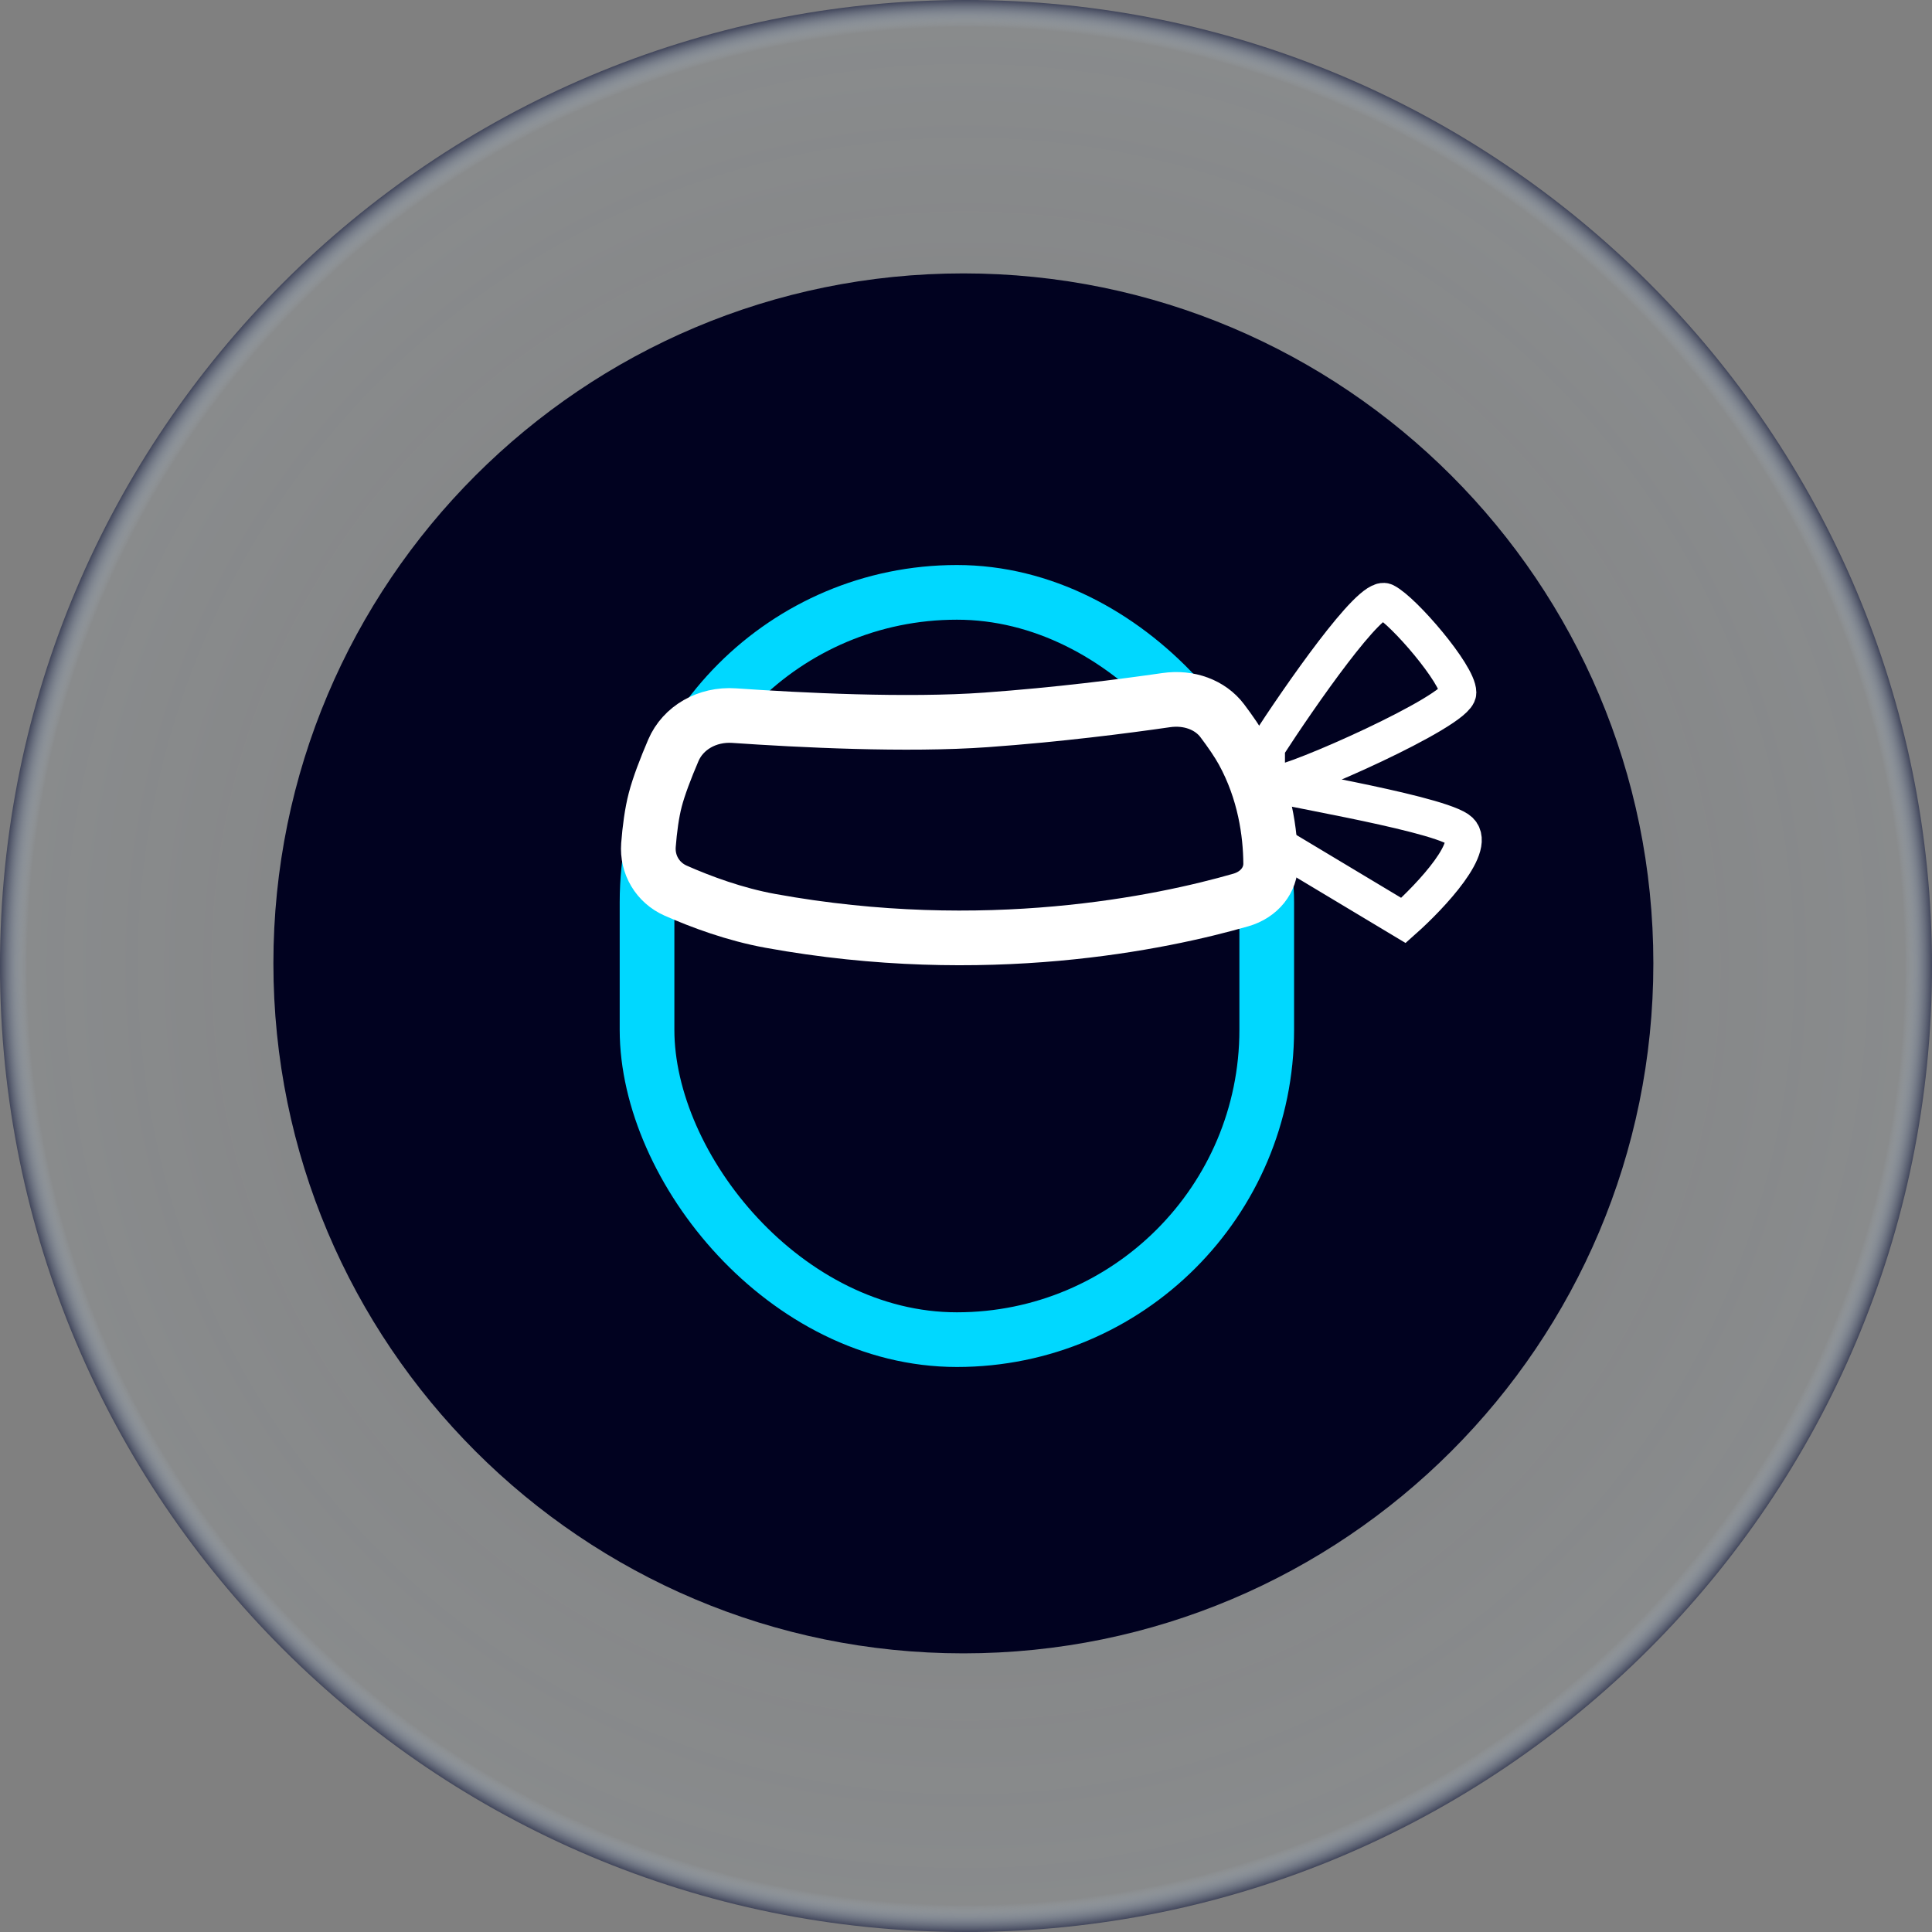 <svg width="106" height="106" viewBox="0 0 106 106" fill="none" xmlns="http://www.w3.org/2000/svg">
<rect x="0" y="0" width="106" height="106" fill="#808080" stroke="none"/>
<path d="M53 106C82.271 106 106 82.271 106 53C106 23.729 82.271 0 53 0C23.729 0 0 23.729 0 53C0 82.271 23.729 106 53 106Z" fill="url(#paint0_radial_836_4901)"/>
<path d="M52.856 90.712C73.763 90.712 90.712 73.763 90.712 52.856C90.712 31.949 73.763 15 52.856 15C31.949 15 15 31.949 15 52.856C15 73.763 31.949 90.712 52.856 90.712Z" fill="#010220"/>
<rect x="35.5" y="32.5" width="34" height="41" rx="17" stroke="#00D8FF" stroke-width="3"/>
<path d="M36.944 41.167C37.472 39.934 38.796 39.161 40.279 39.263C43.89 39.512 49.755 39.809 54.108 39.496C58.035 39.213 61.638 38.752 63.981 38.413C65.235 38.231 66.404 38.673 67.061 39.544C67.504 40.132 67.912 40.725 68.186 41.222C69.395 43.423 69.702 45.7 69.716 47.371C69.723 48.267 69.111 49.083 68.071 49.381C63.757 50.62 54.059 52.668 42.268 50.524C40.322 50.17 38.466 49.483 37.067 48.864C36.083 48.428 35.495 47.442 35.578 46.364C35.646 45.496 35.762 44.603 35.952 43.879C36.145 43.138 36.522 42.151 36.944 41.167Z" fill="#010220" stroke="white" stroke-width="3"/>
<path d="M76 33.001C75.2 32.601 71.333 38.168 69.5 41.001V46.001L77 50.501C78.5 49.168 81.2 46.301 80 45.501C78.5 44.501 69 43.001 70 43.001C71 43.001 80 39.001 80 38.001C80 37.001 77 33.501 76 33.001Z" stroke="white" stroke-width="2"/>
<defs>
<radialGradient id="paint0_radial_836_4901" cx="0" cy="0" r="1" gradientUnits="userSpaceOnUse" gradientTransform="translate(53 53) rotate(90) scale(53)">
<stop stop-color="#DAF0FF" stop-opacity="0"/>
<stop offset="0.964" stop-color="#DAF0FF" stop-opacity="0.1"/>
<stop offset="1" stop-color="#010220"/>
</radialGradient>
</defs>
</svg>
